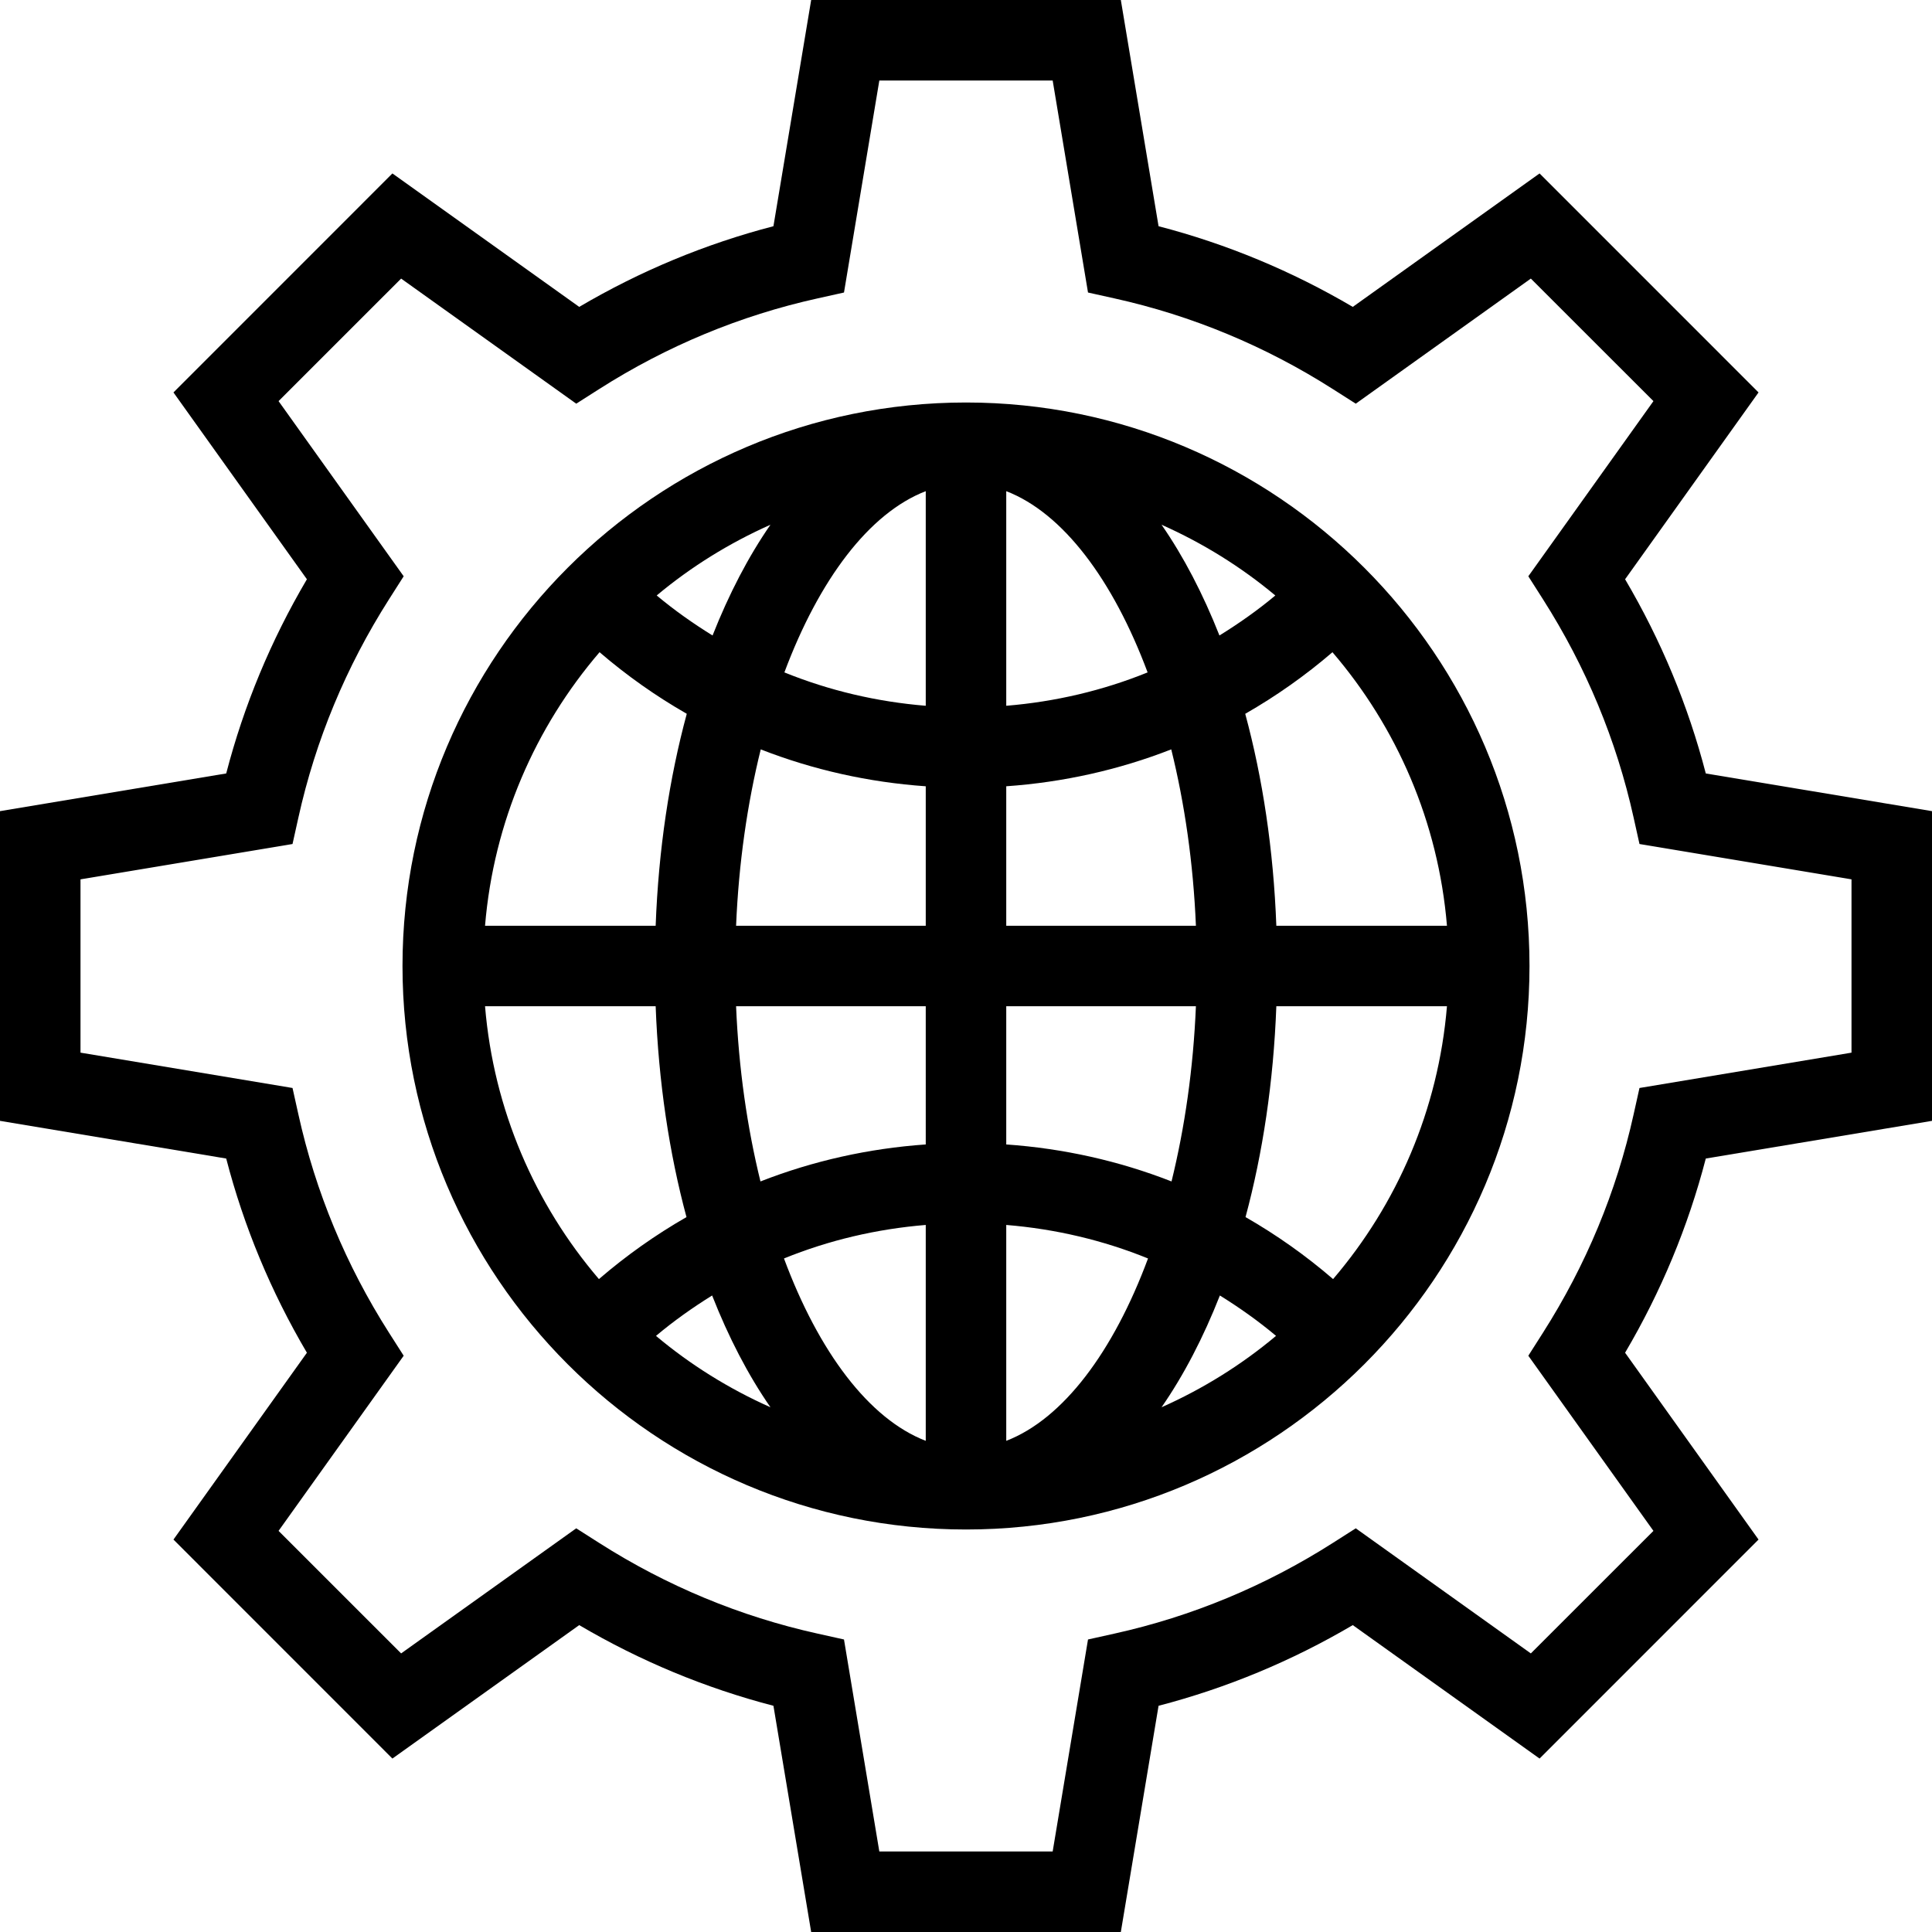 <?xml version="1.0" encoding="iso-8859-1"?>
<!-- Uploaded to: SVG Repo, www.svgrepo.com, Generator: SVG Repo Mixer Tools -->
<svg fill="#000000" height="800px" width="800px" version="1.1" id="Layer_1" xmlns="http://www.w3.org/2000/svg" xmlns:xlink="http://www.w3.org/1999/xlink" 
	 viewBox="0 0 491.52 491.52" xml:space="preserve">
<g>
	<g>
		<path d="M491.52,285.155v-78.79l-57.55-9.59c-4.49-17.295-11.37-33.86-20.53-49.405l33.95-47.53l-55.71-55.715l-47.52,33.95
			c-15.54-9.145-32.11-16.025-49.41-20.525L285.15,0h-78.78l-9.6,57.55c-17.3,4.5-33.87,11.38-49.41,20.525l-47.53-33.95
			L44.13,99.84l33.95,47.53c-9.16,15.545-16.04,32.11-20.53,49.405L0,206.365v78.79l57.55,9.59
			c4.49,17.31,11.38,33.875,20.53,49.405l-33.95,47.53l55.7,55.715l47.53-33.95c15.54,9.145,32.11,16.025,49.41,20.525l9.6,57.55
			h78.78l9.6-57.55c17.3-4.5,33.87-11.38,49.41-20.525l47.52,33.95l55.71-55.715l-33.95-47.53c9.16-15.545,16.04-32.11,20.53-49.405
			L491.52,285.155z M415.6,283.545c-4.35,19.65-12.11,38.335-23.07,55.54l-3.71,5.825l31.83,44.56l-31.19,31.175l-44.54-31.825
			l-5.83,3.715c-17.19,10.95-35.88,18.71-55.54,23.065l-6.75,1.5l-8.99,53.94h-44.1l-8.99-53.94l-6.75-1.5
			c-19.66-4.355-38.35-12.115-55.54-23.065l-5.83-3.715l-44.55,31.825L70.87,389.47l31.83-44.56l-3.72-5.83
			c-10.95-17.175-18.71-35.86-23.06-55.535l-1.5-6.75l-53.94-8.99v-44.09l53.94-8.99l1.5-6.75c4.35-19.65,12.11-38.335,23.07-55.54
			l3.71-5.825l-31.83-44.56l31.18-31.175L146.6,102.7l5.83-3.715c17.19-10.95,35.88-18.71,55.54-23.065l6.75-1.5l8.99-53.94h44.1
			l8.99,53.94l6.75,1.5c19.66,4.355,38.35,12.115,55.54,23.065l5.83,3.715l44.54-31.825l31.19,31.175l-31.83,44.56l3.71,5.825
			c10.96,17.205,18.72,35.89,23.07,55.54l1.5,6.75l53.94,8.99v44.09l-53.94,8.99L415.6,283.545z"/>
	</g>
</g>
<g>
	<g>
		<path d="M245.76,102.4c-79.05,0-143.36,64.31-143.36,143.36s64.31,143.36,143.36,143.36s143.36-64.31,143.36-143.36
			S324.81,102.4,245.76,102.4z M196.008,133.5c-5.611,8.096-10.547,17.588-14.728,28.174c-4.934-3.056-9.701-6.408-14.209-10.181
			C175.774,144.216,185.515,138.169,196.008,133.5z M152.534,165.926c6.944,5.97,14.368,11.192,22.187,15.672
			c-4.431,16.361-7.188,34.537-7.914,53.922h-43.408C125.598,209.059,136.189,184.986,152.534,165.926z M123.399,256h43.408
			c0.722,19.275,3.453,37.352,7.841,53.641c-7.854,4.506-15.306,9.764-22.276,15.774C136.114,306.384,125.59,282.376,123.399,256z
			 M166.891,339.864c4.531-3.806,9.319-7.198,14.281-10.279c4.203,10.693,9.177,20.271,14.836,28.435
			C185.441,353.318,175.642,347.209,166.891,339.864z M235.52,366.563c-14.468-5.584-27.251-22.659-36.068-46.398
			c11.421-4.644,23.555-7.499,36.068-8.527V366.563z M235.52,291.158c-14.574,1.025-28.709,4.188-42.05,9.412
			c-3.367-13.69-5.543-28.739-6.203-44.57h48.253V291.158z M235.52,235.52h-48.253c0.665-15.946,2.866-31.101,6.274-44.87
			c13.32,5.207,27.431,8.364,41.979,9.387V235.52z M235.52,179.557c-12.475-1.024-24.573-3.871-35.964-8.49
			c8.814-23.591,21.553-40.548,35.964-46.11V179.557z M368.121,235.52h-43.408c-0.726-19.383-3.482-37.558-7.913-53.918
			c7.819-4.481,15.244-9.701,22.189-15.672C355.333,184.989,365.923,209.061,368.121,235.52z M324.455,151.498
			c-4.508,3.774-9.281,7.119-14.215,10.176c-4.182-10.586-9.117-20.078-14.728-28.174
			C306.007,138.17,315.751,144.219,324.455,151.498z M256,124.957c14.41,5.562,27.15,22.519,35.964,46.109
			c-11.389,4.619-23.486,7.466-35.964,8.49V124.957z M256,200.036c14.551-1.023,28.66-4.18,41.979-9.387
			c3.408,13.769,5.609,28.925,6.274,44.871H256V200.036z M256,256h48.253c-0.66,15.831-2.836,30.88-6.203,44.571
			c-13.339-5.223-27.474-8.387-42.05-9.412V256z M256,366.563v-54.924c12.514,1.027,24.648,3.884,36.067,8.528
			C283.25,343.904,270.468,360.979,256,366.563z M295.512,358.02c5.658-8.164,10.632-17.742,14.836-28.435
			c4.963,3.082,9.756,6.466,14.286,10.274C315.882,347.207,306.082,353.317,295.512,358.02z M339.151,325.412
			c-6.971-6.011-14.424-11.268-22.277-15.774c4.387-16.288,7.117-34.364,7.839-53.638h43.408
			C365.93,282.374,355.407,306.381,339.151,325.412z"/>
	</g>
</g>
</svg>